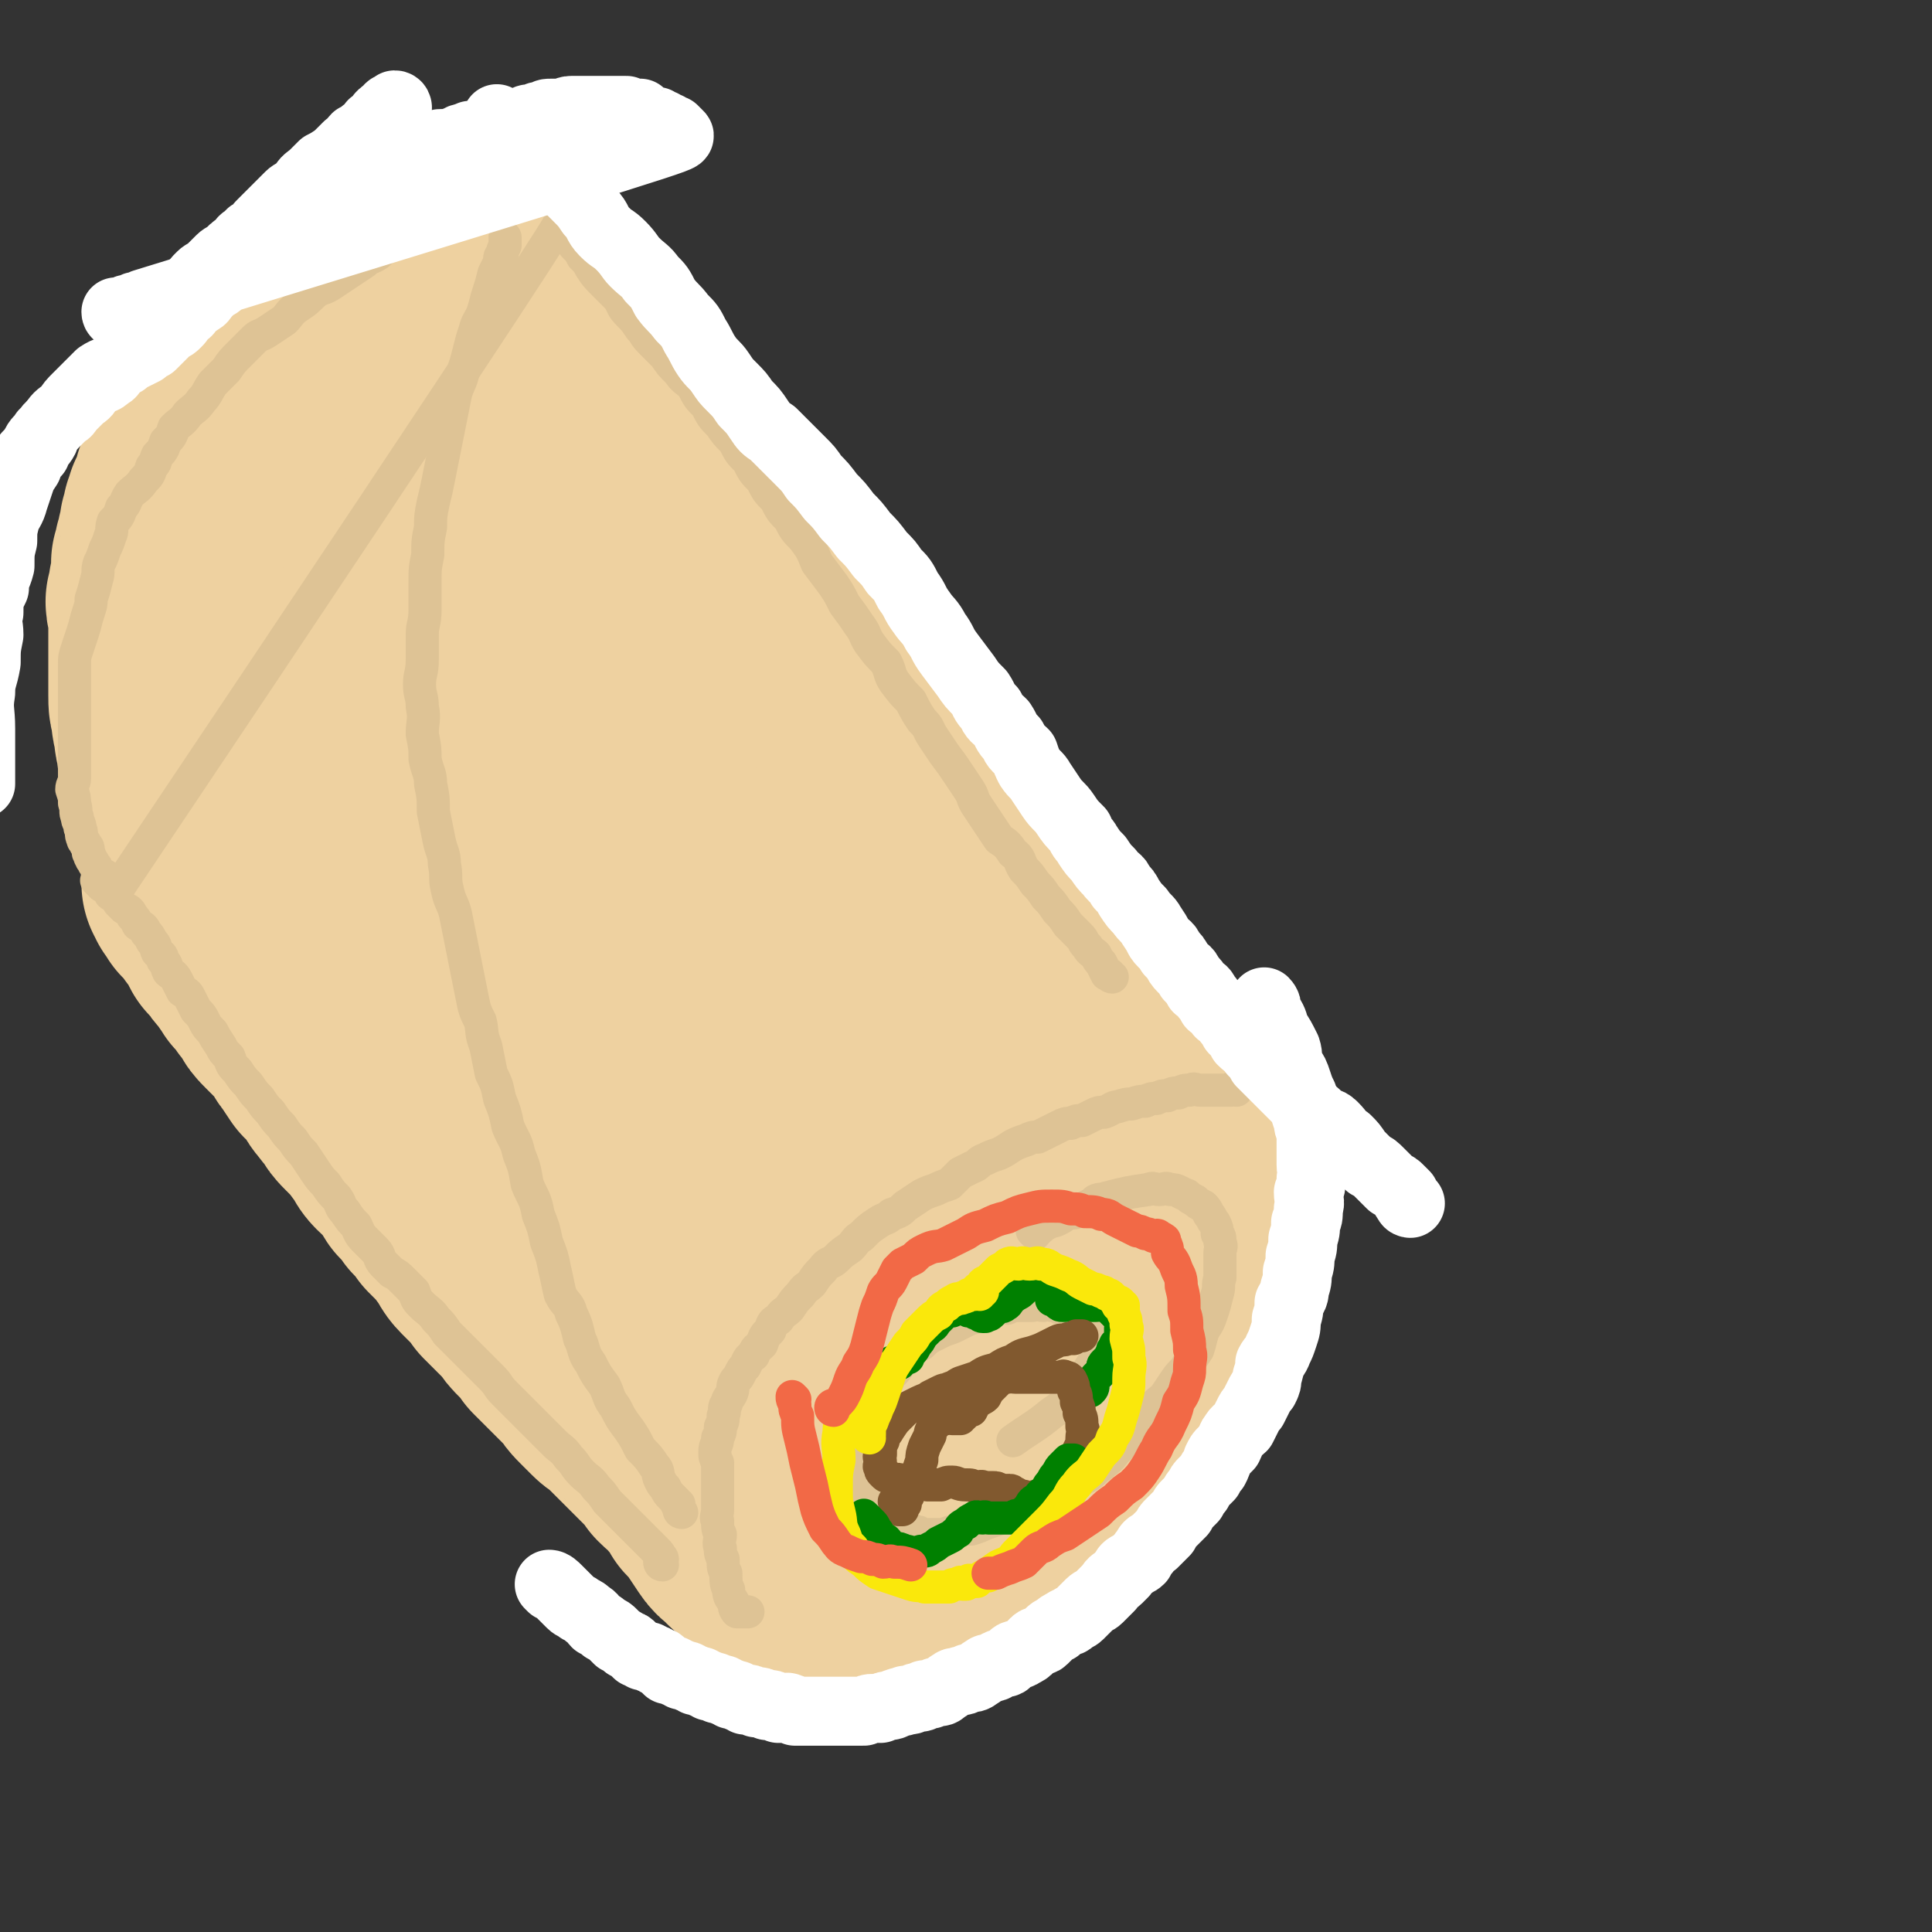 <svg viewBox='0 0 700 700' version='1.1' xmlns='http://www.w3.org/2000/svg' xmlns:xlink='http://www.w3.org/1999/xlink'><rect x="0" y="0" width="700" height="700" fill="#333333" stroke="none"/><g fill='none' stroke='#EED1A0' stroke-width='83' stroke-linecap='round' stroke-linejoin='round'><path d='M325,504c0,0 -1,-1 -1,-1 0,0 1,0 2,1 0,0 0,0 1,0 1,0 1,0 2,0 1,0 1,0 1,0 2,-1 2,-1 3,-1 2,-1 2,0 4,0 2,-1 2,-1 3,-1 2,-1 2,-1 3,-1 2,-1 2,-1 4,-1 2,-1 2,-1 3,-1 2,-1 2,-1 3,-1 1,-1 1,-1 2,-1 2,-1 2,-1 3,-2 2,-1 2,-1 3,-1 2,-1 2,-1 3,-2 1,-1 1,-1 2,-1 1,-1 1,-1 2,-2 1,-1 1,-1 2,-1 1,-1 1,-1 1,-1 1,-1 1,-1 2,-2 1,-1 1,-1 2,-2 1,-1 1,-1 2,-2 1,-1 2,-1 2,-2 1,-1 1,-1 1,-2 1,-1 1,-1 2,-2 1,-1 1,-1 1,-2 1,-1 1,-1 1,-2 1,0 1,0 1,-1 1,-1 1,-1 1,-2 1,0 1,0 1,-1 1,-1 1,-1 1,-2 1,0 0,-1 0,-1 1,-1 1,-1 1,-2 1,0 1,0 1,-1 1,-1 1,-1 1,-2 1,0 1,0 1,-1 1,0 0,0 0,-1 0,-1 0,-1 0,-2 1,-1 1,-1 1,-2 1,-2 1,-2 1,-3 1,-2 0,-2 0,-3 0,-2 0,-2 0,-3 1,-1 1,-1 1,-2 1,-2 0,-2 0,-3 0,-1 0,-1 0,-2 0,-2 0,-2 0,-3 0,-1 0,-1 0,-2 0,0 1,-1 0,-1 0,-1 0,-1 0,-1 -1,-1 0,-1 -1,-1 0,-1 1,-1 0,-1 0,-1 0,-1 0,-1 -1,-1 -1,-1 -1,-1 -1,-1 -1,-1 -1,-1 -1,-1 -1,-1 -1,-2 -1,-1 -1,0 -1,-1 -1,-1 -1,-1 -2,-2 -1,0 -1,0 -2,-1 -1,0 -1,0 -2,-1 -1,0 -1,0 -2,0 -2,-1 -2,-1 -3,-1 -2,0 -2,0 -3,0 -2,-1 -2,-1 -4,0 -3,0 -3,0 -5,1 -3,0 -3,0 -6,1 -3,0 -3,0 -5,1 -4,2 -4,2 -7,4 -3,2 -3,2 -6,4 -3,2 -2,2 -5,5 -3,2 -3,2 -6,5 -2,2 -3,2 -5,5 -3,3 -3,3 -5,6 -2,3 -2,3 -3,7 -2,4 -2,4 -3,8 -1,5 -1,5 -2,9 -1,4 -2,3 -2,7 0,3 0,4 1,7 0,3 0,3 0,6 0,2 -1,2 0,4 0,2 0,2 1,3 0,1 0,1 1,2 0,0 0,0 1,1 1,0 1,-1 2,0 2,0 1,0 3,1 2,0 2,-1 3,-1 4,0 4,0 7,-1 3,0 3,0 6,-1 4,-1 4,-1 7,-2 3,-2 3,-2 6,-4 3,-2 3,-2 6,-5 3,-2 3,-2 6,-5 3,-2 3,-2 5,-5 3,-3 2,-3 4,-6 2,-2 3,-2 5,-5 2,-3 2,-3 3,-6 1,-2 1,-2 2,-4 1,-3 1,-3 1,-5 1,-2 1,-2 1,-4 1,-3 1,-3 1,-5 1,-2 0,-2 0,-4 1,-2 1,-2 1,-4 1,-2 0,-2 0,-4 0,-2 0,-2 -1,-3 0,-2 0,-2 0,-3 0,-1 0,-1 -1,-2 -1,-2 -1,-2 -2,-3 -1,-1 -1,-1 -2,-2 -1,-1 -1,-1 -2,-2 -2,-1 -2,-1 -4,-2 -3,-1 -3,0 -5,-1 -2,0 -2,-1 -5,-1 -2,0 -2,1 -5,1 -3,0 -3,-1 -5,0 -4,0 -4,0 -7,1 -4,1 -4,1 -8,2 -4,2 -4,2 -9,4 -5,2 -5,2 -9,5 -5,3 -4,3 -9,6 -4,3 -4,3 -7,6 -4,3 -4,3 -7,7 -4,4 -4,4 -7,8 -4,4 -4,4 -7,8 -3,5 -2,5 -5,10 -2,4 -3,4 -5,9 -2,4 -2,4 -3,9 -2,4 -1,4 -2,9 -1,4 -1,4 -2,9 0,3 0,4 1,8 0,4 0,4 1,8 0,2 0,2 1,4 1,4 1,4 2,7 2,4 1,4 3,7 1,3 1,3 3,6 2,3 2,3 5,6 2,2 3,2 6,4 3,3 3,3 6,5 3,2 3,2 6,3 3,1 3,1 7,2 4,0 4,0 8,1 3,0 3,0 6,0 4,-1 4,0 8,-1 5,-1 5,-1 9,-2 5,-2 5,-2 9,-3 5,-2 5,-2 9,-4 5,-2 5,-2 9,-5 5,-3 5,-3 9,-6 4,-3 3,-3 7,-6 3,-4 3,-4 6,-7 3,-3 3,-3 5,-6 3,-4 3,-4 5,-8 2,-4 3,-4 4,-7 2,-4 3,-4 4,-8 1,-4 1,-4 1,-8 1,-4 1,-4 1,-8 1,-4 1,-4 1,-8 1,-4 1,-4 1,-8 1,-4 0,-4 0,-8 0,-4 1,-4 0,-7 0,-3 0,-3 0,-6 0,-2 -1,-2 -1,-5 0,-2 0,-2 0,-5 -1,-3 -1,-3 -2,-6 -1,-3 0,-3 -1,-5 -1,-3 -1,-3 -2,-5 -1,-2 -1,-2 -3,-4 -1,-2 -1,-2 -3,-4 -1,-2 -1,-2 -3,-3 -1,-2 -1,-2 -3,-3 -1,-1 -2,-1 -4,-2 -2,-1 -1,-1 -3,-2 -3,-1 -3,-1 -5,-2 -2,-1 -2,0 -5,-1 -3,0 -3,-1 -6,-1 -3,0 -3,1 -6,1 -3,0 -3,0 -6,0 -4,0 -4,-1 -7,0 -4,0 -4,1 -8,2 -5,1 -5,1 -9,2 -5,2 -5,2 -10,5 -5,2 -4,3 -9,6 -4,2 -4,2 -9,5 -4,3 -5,3 -9,7 -4,4 -4,4 -7,9 -4,4 -4,4 -7,8 -4,5 -4,5 -7,11 -3,5 -4,5 -6,11 -2,6 -2,6 -3,12 -2,6 -2,6 -3,12 -1,7 -1,7 -2,13 0,7 -1,7 0,13 0,6 0,5 1,11 '/><path d='M281,569c0,0 0,0 -1,-1 -1,-1 -1,-1 -1,-1 -1,-1 -1,-1 -1,-2 -1,-1 -1,-1 -2,-3 -3,-2 -3,-1 -5,-3 -2,-3 -3,-2 -5,-5 -2,-3 -2,-3 -4,-6 -2,-3 -2,-3 -5,-6 -2,-4 -2,-4 -5,-7 -2,-3 -3,-3 -6,-6 -2,-3 -2,-3 -5,-6 -2,-2 -2,-2 -5,-5 -2,-2 -2,-2 -5,-5 -2,-2 -2,-2 -5,-5 -2,-2 -2,-1 -4,-3 -2,-2 -2,-2 -4,-4 -2,-2 -2,-2 -3,-4 -2,-2 -2,-2 -4,-4 -2,-2 -2,-2 -5,-5 -2,-2 -2,-2 -5,-5 -2,-3 -2,-3 -5,-6 -2,-2 -2,-2 -4,-5 -2,-2 -2,-2 -5,-5 -2,-2 -2,-2 -4,-4 -2,-3 -2,-3 -4,-5 -2,-2 -2,-2 -4,-4 -2,-2 -2,-3 -3,-5 -2,-2 -2,-2 -4,-5 -2,-2 -2,-2 -5,-5 -2,-3 -2,-3 -5,-6 -2,-3 -2,-3 -5,-6 -2,-3 -1,-3 -4,-6 -2,-3 -2,-2 -5,-5 -2,-2 -1,-2 -3,-5 -2,-2 -2,-2 -4,-5 -2,-2 -2,-2 -4,-4 -2,-2 -2,-2 -3,-4 -2,-3 -2,-2 -4,-5 -2,-2 -1,-2 -3,-5 -2,-3 -2,-2 -5,-5 -2,-3 -2,-3 -4,-6 -2,-2 -1,-3 -3,-5 -2,-2 -2,-2 -4,-4 -2,-2 -2,-2 -3,-3 -2,-2 -2,-2 -3,-4 -1,-2 -1,-2 -3,-4 -1,-2 -1,-2 -2,-3 -1,-1 -1,-1 -2,-2 -1,-2 -1,-2 -2,-3 -1,-2 -1,-2 -2,-3 -2,-2 -2,-2 -3,-4 -1,-2 -1,-2 -3,-3 -1,-2 -1,-2 -2,-4 -1,-2 -1,-2 -3,-4 -1,-2 -1,-2 -2,-3 -1,-2 -1,-2 -3,-3 -1,-2 -1,-2 -2,-3 0,-1 0,-1 -1,-2 '/><path d='M406,413c0,0 -1,0 -1,-1 0,0 0,-1 0,-1 -1,-1 -1,-1 -1,-2 -1,-1 0,-1 -1,-2 -1,-2 -1,-2 -3,-3 -1,-2 -1,-3 -3,-5 -1,-3 -2,-2 -3,-5 -3,-4 -2,-4 -4,-7 -3,-4 -3,-4 -5,-7 -2,-4 -1,-4 -4,-7 -2,-4 -2,-4 -4,-7 -2,-4 -2,-4 -5,-7 -2,-2 -2,-2 -4,-5 -2,-2 -3,-2 -5,-5 -2,-2 -2,-3 -4,-5 -2,-2 -3,-2 -5,-4 -3,-2 -2,-2 -5,-5 -2,-2 -2,-2 -4,-4 -3,-2 -3,-2 -5,-5 -2,-2 -2,-2 -4,-4 -2,-1 -2,-1 -3,-2 '/><path d='M197,132c0,0 -1,-1 -1,-1 1,1 2,2 3,3 2,2 2,2 4,4 3,5 3,5 7,10 5,6 5,6 10,12 5,6 5,6 10,12 5,6 5,6 10,11 4,6 4,6 8,11 4,6 4,6 8,11 4,6 4,6 9,13 4,6 4,6 9,12 4,6 4,6 9,12 6,6 7,6 13,13 6,7 5,7 11,14 6,7 5,7 11,14 7,6 7,6 13,13 6,6 6,6 12,13 6,6 5,7 11,14 6,6 6,6 12,13 7,7 8,7 14,14 7,9 7,9 13,18 5,7 5,7 11,15 4,5 5,5 9,10 4,5 4,5 8,10 2,3 2,3 4,6 '/><path d='M173,123c0,0 0,-1 -1,-1 0,0 0,1 -1,1 -1,0 -1,0 -2,0 -3,0 -3,0 -6,1 -3,1 -3,1 -6,2 -3,1 -3,1 -6,2 -3,1 -3,1 -6,2 -3,1 -3,1 -6,2 -2,1 -2,2 -5,3 -3,2 -3,2 -6,3 -2,1 -2,1 -4,2 -2,2 -2,2 -5,3 -3,2 -3,2 -6,5 -2,2 -2,2 -5,4 -2,2 -2,1 -5,4 -2,2 -1,2 -3,5 -2,2 -2,2 -4,4 -2,2 -2,2 -4,5 -2,2 -2,2 -4,4 -2,2 -2,2 -3,5 -1,2 -1,2 -3,4 -1,2 -1,2 -2,4 -1,2 -1,2 -2,5 -1,5 -1,5 -2,9 -1,6 -1,6 -2,11 0,6 0,6 -1,12 0,6 1,6 1,11 0,5 0,5 0,10 0,5 0,5 0,10 0,4 -1,4 0,9 1,6 1,6 2,11 2,5 2,5 4,10 '/><path d='M82,262c0,0 -1,-1 -1,-1 3,3 4,4 7,8 7,8 7,8 14,16 9,10 9,11 18,21 10,13 11,13 22,25 10,13 10,12 20,25 12,13 11,13 23,27 10,13 10,13 20,25 10,12 11,12 21,23 8,10 8,10 17,19 7,8 7,8 14,16 5,5 5,6 11,11 5,5 5,5 11,9 4,3 4,3 9,5 1,1 1,1 3,2 '/><path d='M135,215c0,0 -1,-1 -1,-1 2,3 3,4 5,8 4,5 4,5 8,11 5,9 5,9 11,18 6,10 6,10 13,21 7,11 7,11 14,22 7,10 7,10 14,21 7,10 8,10 15,20 8,11 8,11 16,23 9,12 9,12 18,24 9,10 9,10 17,21 7,9 7,9 14,18 7,8 7,8 13,14 5,4 6,4 11,8 2,2 2,2 5,4 '/><path d='M176,164c0,0 -1,-1 -1,-1 1,1 1,2 2,4 2,3 2,3 4,7 3,4 3,4 6,9 4,5 4,5 9,10 5,6 5,6 11,13 6,7 6,6 13,13 7,8 7,8 14,16 8,9 8,9 16,19 9,11 9,11 18,23 9,12 9,12 18,25 9,13 9,13 18,26 8,11 8,11 16,22 7,11 7,11 13,21 6,8 6,9 12,17 4,5 5,5 9,11 4,4 4,4 7,8 2,1 2,1 3,3 '/><path d='M181,118c0,0 0,0 -1,-1 0,0 0,0 0,0 -1,-1 -1,-1 -3,-2 -1,0 -1,0 -2,-1 -2,0 -2,0 -3,-1 -2,0 -2,0 -4,-1 -2,0 -2,0 -4,0 -2,0 -2,0 -4,0 -2,0 -2,0 -5,0 -2,0 -2,0 -5,0 -2,0 -2,0 -5,1 -2,0 -2,0 -5,1 -2,1 -2,1 -5,2 -4,2 -4,1 -7,2 -3,1 -3,2 -6,3 -3,2 -3,2 -6,3 -2,2 -2,2 -5,3 -2,2 -2,2 -4,3 -2,2 -2,2 -5,3 -2,2 -2,2 -4,4 -2,2 -2,2 -4,3 -2,2 -1,2 -3,4 -2,2 -2,1 -4,3 -2,2 -2,2 -3,3 -1,2 -1,2 -3,4 -1,2 -1,2 -2,4 -1,2 -1,2 -3,4 -1,1 -1,2 -2,3 -1,2 -1,2 -2,4 -1,2 -1,2 -2,4 -1,2 -1,1 -2,3 0,2 0,2 -1,4 0,2 -1,2 -2,4 0,1 0,1 -1,3 0,2 0,2 -1,4 0,2 0,2 -1,5 0,2 0,2 -1,4 0,2 0,2 -1,4 0,2 0,2 0,5 0,2 0,2 -1,4 0,2 0,2 -1,5 0,2 1,2 1,5 0,2 0,2 0,5 0,2 0,2 0,4 0,2 0,2 0,4 0,2 0,2 0,4 0,2 0,2 0,4 0,2 0,2 0,4 0,2 0,2 0,4 0,3 0,3 1,6 0,3 0,3 1,6 0,3 0,3 1,6 0,3 0,3 1,6 0,3 0,3 1,6 1,2 1,2 2,5 1,2 1,2 1,4 1,2 1,2 2,4 0,1 0,1 1,3 1,2 1,2 1,4 1,1 1,1 2,3 0,1 0,1 1,2 0,2 0,2 1,3 0,1 1,1 1,2 0,1 0,1 0,2 0,1 0,0 1,1 '/><path d='M179,101c0,0 -1,-1 -1,-1 0,0 1,1 2,1 1,0 1,0 2,0 2,1 2,1 4,2 2,2 2,2 5,3 2,2 2,3 5,5 3,3 3,2 6,5 3,4 3,4 6,7 3,3 3,3 6,6 3,4 3,4 6,7 3,3 3,3 6,6 2,4 2,4 5,7 2,3 2,3 5,6 3,4 3,3 6,7 3,4 3,4 6,9 2,3 2,4 5,7 2,4 3,4 6,7 2,4 2,4 5,7 2,3 2,3 5,6 2,3 1,4 4,7 2,4 2,4 5,7 2,3 2,3 4,6 2,4 1,4 3,7 3,3 3,3 5,6 2,2 2,2 4,5 2,2 2,2 5,5 2,2 2,2 4,5 1,2 1,2 3,5 2,2 1,2 3,5 2,2 2,2 5,5 2,3 2,3 4,6 3,3 2,3 4,6 3,3 3,3 5,6 3,3 3,3 5,6 3,2 3,2 4,5 3,3 3,3 5,6 3,3 3,3 5,6 3,2 2,2 4,5 3,3 3,3 5,6 2,2 2,2 4,5 2,2 2,2 4,5 2,2 2,2 4,5 2,2 2,2 4,4 2,2 2,2 4,4 2,1 2,1 3,3 2,2 2,2 4,4 2,1 1,1 3,3 1,2 1,2 3,3 1,2 1,2 2,3 1,1 1,1 2,2 1,1 1,1 2,2 1,2 1,2 2,4 1,2 2,2 3,4 1,2 1,2 2,4 1,2 2,2 3,4 1,1 1,2 2,3 1,2 2,2 3,4 1,1 1,2 2,3 1,2 2,2 3,3 1,2 1,2 2,3 1,2 2,2 3,3 1,2 1,2 2,3 1,1 1,1 2,2 1,1 1,2 1,3 1,2 1,2 2,3 1,1 1,1 1,2 1,1 1,1 1,2 1,1 1,1 1,2 1,1 2,1 2,2 0,0 -1,1 -1,1 1,1 1,0 1,1 1,2 1,2 1,4 1,2 1,2 1,4 1,2 1,2 1,4 1,2 1,2 1,4 1,2 0,2 0,4 1,2 1,2 1,4 1,2 1,2 1,4 1,2 0,2 0,4 0,2 0,2 0,4 0,2 -1,2 -1,4 0,2 0,2 0,5 0,2 -1,2 -1,4 -1,2 -1,2 -1,5 -1,2 0,2 -1,5 -1,2 -1,2 -2,5 -1,2 0,2 -1,4 -1,1 -1,1 -2,3 -1,2 -1,2 -3,4 -1,2 -1,2 -3,4 -1,2 -1,2 -3,4 -1,2 -2,2 -3,3 -3,3 -3,3 -5,5 -2,2 -2,1 -4,4 -2,2 -1,2 -4,5 -2,2 -2,2 -4,5 -2,2 -2,2 -5,5 -1,2 -1,2 -4,4 -2,2 -2,2 -4,4 -2,2 -2,2 -4,3 -2,2 -2,2 -4,4 -3,2 -3,2 -5,3 -2,2 -2,2 -4,3 -2,1 -2,1 -3,2 '/></g>
<g fill='none' stroke='#DEC395' stroke-width='12' stroke-linecap='round' stroke-linejoin='round'><path d='M448,395c0,0 -1,-1 -1,-1 -1,0 -1,1 -1,1 -1,0 -1,0 -1,0 -1,0 -1,0 -2,0 -2,0 -2,0 -4,0 -2,0 -2,0 -4,0 -2,0 -2,-1 -4,0 -2,0 -2,0 -4,1 -2,0 -2,0 -4,1 -2,0 -2,0 -4,1 -2,0 -2,0 -4,1 -2,0 -2,0 -5,1 -2,0 -2,0 -5,1 -2,0 -2,1 -5,2 -2,0 -2,0 -4,1 -2,1 -2,1 -4,2 -2,0 -2,0 -4,1 -2,0 -2,0 -4,1 -2,1 -2,1 -4,2 -2,1 -2,1 -4,2 -2,0 -2,0 -4,1 -3,1 -3,1 -5,2 -3,2 -3,2 -5,3 -3,1 -3,1 -5,2 -3,1 -2,2 -5,3 -2,1 -2,1 -4,2 -2,2 -2,2 -4,4 -3,1 -3,1 -5,2 -3,1 -3,1 -5,2 -3,2 -3,2 -6,4 -2,2 -2,2 -5,3 -2,2 -2,1 -5,3 -3,2 -3,2 -6,5 -2,1 -2,2 -4,4 -3,2 -3,2 -5,4 -2,2 -3,1 -5,4 -2,2 -2,2 -4,5 -2,2 -2,1 -4,4 -2,2 -2,2 -4,5 -2,2 -2,1 -4,4 -2,1 -2,1 -3,4 -2,2 -2,2 -3,5 -2,2 -2,1 -3,4 -2,1 -2,2 -3,4 -1,1 -1,1 -2,3 -1,2 -1,1 -2,3 -1,2 0,2 -1,4 -1,2 -1,1 -2,4 -1,1 0,2 -1,4 0,2 0,2 -1,4 0,2 0,2 -1,4 0,3 -1,2 -1,5 0,2 0,2 1,4 0,2 0,2 0,4 0,3 0,3 0,6 0,2 0,2 0,3 0,2 0,2 0,4 0,2 -1,3 0,4 0,3 0,3 1,5 0,2 -1,3 0,5 0,2 0,2 1,4 0,3 0,3 1,5 0,3 0,4 1,6 0,3 1,3 2,5 0,1 0,2 1,3 1,0 2,0 4,0 0,0 0,0 0,0 '/><path d='M375,447c0,0 -1,-1 -1,-1 0,0 1,0 1,0 1,-1 1,0 2,-1 1,-1 1,-1 3,-2 1,-1 1,0 3,-1 2,-1 2,-1 3,-2 2,-1 3,0 4,-1 2,-1 2,-1 4,-2 2,-1 2,-1 3,-2 2,-1 2,0 4,-1 8,-2 8,-2 15,-3 2,-1 2,0 4,0 2,0 2,-1 4,0 3,0 3,1 6,2 1,1 1,1 3,2 1,1 1,1 3,2 1,1 1,1 2,3 1,1 1,2 2,3 1,2 1,2 1,4 1,1 1,1 1,3 1,2 0,2 0,4 0,2 0,2 0,4 0,2 0,2 0,5 -1,3 0,3 -1,6 -1,4 -1,4 -2,7 -1,3 -1,3 -3,6 -1,3 -1,4 -2,7 -2,3 -2,3 -4,6 -1,2 -2,2 -4,5 -2,3 -2,3 -4,6 -2,2 -3,2 -5,5 -2,2 -2,3 -4,6 -2,2 -3,2 -5,5 -2,2 -2,2 -4,4 -2,3 -3,3 -5,5 -3,2 -2,2 -5,4 -2,1 -2,1 -5,3 -2,2 -2,2 -5,3 -2,1 -3,1 -5,2 -3,1 -2,2 -5,3 -3,1 -3,1 -6,2 -2,1 -2,1 -5,2 -3,1 -3,1 -6,2 -2,1 -2,1 -5,2 -3,0 -3,0 -6,1 -2,0 -2,0 -4,1 -2,0 -2,0 -4,0 -2,0 -2,0 -4,0 -1,-1 -1,-1 -2,-1 -1,0 -1,0 -2,-1 -2,0 -2,0 -3,-1 -1,0 -1,0 -2,-1 -1,0 -1,0 -2,-1 -1,-1 -1,-1 -2,-2 -1,-1 -1,-1 -2,-2 -1,-1 -1,-1 -2,-2 -1,-1 -1,-1 -2,-2 -1,-2 -1,-2 -2,-3 -1,-2 0,-2 0,-4 -1,-2 0,-2 0,-3 0,-2 0,-2 0,-3 0,-3 -1,-3 0,-5 0,-3 0,-3 1,-6 0,-2 0,-2 1,-5 1,-3 1,-3 2,-6 1,-2 2,-2 3,-5 2,-2 1,-2 3,-5 2,-2 2,-2 3,-4 2,-2 2,-3 4,-4 2,-2 2,-2 4,-3 2,-2 2,-2 4,-3 2,-1 2,-1 4,-2 3,-1 3,-1 5,-2 2,-1 2,-1 4,-2 3,-1 3,-1 5,-2 2,-1 2,-1 4,-2 3,-1 3,0 5,0 2,-1 2,-1 4,-1 3,0 3,0 5,0 2,-1 2,0 4,0 1,0 1,-1 3,0 2,0 2,0 3,1 2,0 2,0 4,1 1,0 1,-1 3,0 1,0 1,0 2,1 1,0 1,0 2,1 1,1 1,1 2,2 1,0 1,0 1,1 1,1 1,1 1,2 1,1 1,1 0,2 0,2 0,2 0,4 -1,2 -1,2 -2,4 -1,2 -1,2 -3,5 -1,2 -2,2 -4,5 -2,3 -2,3 -4,6 -2,2 -2,2 -5,4 -6,5 -7,5 -14,10 '/><path d='M36,320c0,0 -1,-1 -1,-1 1,0 2,1 4,2 1,0 1,0 1,1 1,1 1,1 2,1 161,-240 160,-241 160,-241 1,1 2,1 3,2 1,1 1,1 1,1 1,2 1,2 2,4 2,2 2,2 3,4 2,2 2,2 3,4 2,3 2,3 5,6 2,2 2,2 5,5 2,3 1,3 4,6 2,2 2,2 4,5 2,2 1,2 4,5 2,2 2,2 5,5 2,3 2,3 5,6 2,3 2,2 5,5 2,4 2,4 5,7 2,4 2,4 5,7 2,3 2,3 5,6 2,4 2,4 5,7 2,4 2,4 5,7 2,4 2,4 5,7 2,4 2,4 5,7 2,4 2,4 5,7 3,4 3,4 5,9 3,4 3,4 6,8 2,3 2,3 4,7 3,4 3,4 5,7 3,4 2,4 4,7 3,4 3,4 6,7 2,4 1,4 3,7 3,4 3,4 6,7 2,4 2,4 4,7 3,3 2,3 4,6 2,3 2,3 4,6 3,4 3,4 5,7 2,3 2,3 4,6 2,3 1,3 3,6 2,3 2,3 4,6 2,3 2,3 4,6 3,2 3,2 5,5 3,2 2,3 4,6 2,2 2,2 4,5 2,2 2,2 4,5 2,2 2,2 4,5 2,2 2,2 4,5 2,2 2,2 4,4 2,2 1,2 3,4 1,2 2,2 3,3 1,2 1,2 2,3 1,2 1,2 2,4 0,0 0,0 1,0 0,0 0,1 1,1 '/><path d='M247,548c0,0 -1,0 -1,-1 0,-1 0,-1 0,-2 -1,0 -1,0 -1,-1 -1,-1 -1,-1 -2,-2 -1,-1 -1,-1 -2,-3 -1,-1 -1,-1 -2,-3 -1,-2 0,-3 -2,-5 -2,-3 -2,-3 -5,-6 -2,-4 -2,-4 -4,-7 -3,-4 -3,-4 -5,-8 -3,-4 -2,-4 -4,-8 -3,-4 -3,-4 -5,-8 -3,-4 -2,-5 -4,-9 -1,-4 -1,-5 -3,-9 -1,-4 -2,-3 -4,-7 -1,-4 -1,-5 -2,-9 -1,-5 -1,-5 -3,-10 -1,-5 -1,-5 -3,-10 -1,-6 -2,-6 -4,-11 -1,-6 -1,-6 -3,-11 -1,-5 -2,-5 -4,-10 -1,-5 -1,-5 -3,-10 -1,-5 -1,-5 -3,-9 -1,-5 -1,-5 -2,-10 -2,-5 -1,-5 -2,-9 -2,-4 -2,-4 -3,-9 -1,-5 -1,-5 -2,-10 -1,-5 -1,-5 -2,-10 -1,-5 -1,-5 -2,-10 -1,-4 -2,-4 -3,-9 -1,-4 0,-4 -1,-9 0,-4 -1,-4 -2,-9 -1,-5 -1,-5 -2,-10 0,-5 0,-5 -1,-10 0,-4 -1,-4 -2,-9 0,-4 0,-4 -1,-9 0,-5 1,-5 0,-10 0,-4 -1,-4 -1,-8 0,-4 1,-4 1,-9 0,-4 0,-4 0,-9 0,-4 1,-4 1,-9 0,-5 0,-5 0,-10 0,-5 0,-5 1,-10 0,-5 0,-5 1,-10 0,-4 0,-4 1,-9 1,-4 1,-4 2,-9 1,-5 1,-5 2,-10 1,-5 1,-5 2,-10 1,-5 1,-5 2,-10 1,-4 2,-4 3,-9 1,-3 1,-3 2,-7 1,-4 1,-4 2,-7 1,-4 2,-4 3,-7 1,-3 1,-4 2,-7 1,-3 1,-3 2,-7 1,-2 1,-2 2,-4 0,-2 0,-2 1,-3 0,-1 0,-1 1,-3 0,0 0,0 0,-1 0,0 0,0 0,-1 0,0 0,0 0,-1 0,0 0,0 0,0 '/><path d='M240,567c0,0 -1,0 -1,-1 0,0 1,-1 1,-1 0,-1 -1,-1 -1,-1 0,-1 0,-1 -1,-2 -1,-1 -1,-1 -3,-3 -1,-1 -1,-1 -3,-3 -1,-1 -1,-1 -3,-3 -2,-2 -2,-2 -4,-4 -3,-3 -3,-3 -5,-5 -2,-3 -2,-3 -4,-5 -2,-3 -3,-3 -5,-5 -3,-3 -2,-3 -5,-6 -2,-3 -3,-3 -5,-5 -3,-3 -3,-3 -6,-6 -3,-3 -3,-3 -6,-6 -3,-3 -3,-3 -6,-6 -3,-3 -2,-3 -5,-6 -3,-3 -3,-3 -6,-6 -3,-3 -3,-3 -5,-5 -3,-3 -3,-3 -5,-5 -2,-3 -2,-3 -4,-5 -2,-3 -3,-3 -5,-5 -2,-2 -2,-2 -3,-5 -2,-2 -2,-2 -4,-4 -2,-2 -2,-2 -4,-3 -2,-2 -2,-2 -3,-3 -2,-2 -1,-3 -3,-5 -2,-2 -2,-2 -4,-4 -2,-2 -2,-3 -3,-5 -2,-2 -2,-2 -4,-5 -2,-2 -1,-2 -3,-5 -2,-2 -2,-2 -4,-5 -2,-2 -2,-2 -4,-5 -2,-3 -2,-3 -4,-6 -2,-2 -2,-2 -4,-5 -2,-2 -2,-2 -4,-5 -2,-2 -2,-2 -4,-5 -2,-2 -2,-2 -4,-5 -2,-2 -2,-2 -4,-5 -2,-2 -2,-2 -4,-5 -2,-2 -2,-2 -3,-5 -2,-2 -2,-2 -3,-4 -2,-3 -2,-3 -3,-5 -2,-2 -2,-2 -3,-4 -1,-2 -1,-2 -3,-4 -1,-2 -1,-2 -2,-4 -1,-2 -1,-2 -3,-3 -1,-2 -1,-2 -2,-4 -1,-2 -2,-2 -3,-3 -1,-2 0,-2 -2,-4 0,-2 -1,-2 -2,-3 -1,-2 0,-2 -2,-4 -1,-2 -1,-2 -2,-3 -1,-2 -1,-2 -3,-3 -1,-2 -1,-2 -2,-3 -1,-2 -1,-2 -3,-3 -1,-1 -1,-1 -2,-2 0,-1 0,-1 -1,-2 0,-1 -1,0 -2,-1 0,-1 0,-1 0,-2 0,0 0,-1 -1,-1 0,0 -1,0 -2,0 0,-1 1,-1 1,-1 0,-1 0,-1 0,-2 0,-1 0,-1 -1,-1 0,-1 -1,0 -1,-1 -1,0 0,0 -1,-1 0,-1 0,-1 -1,-2 0,-1 -1,-1 -1,-2 -1,-1 0,-1 -1,-2 0,-2 0,-2 -1,-3 0,-1 -1,-1 -1,-2 -1,-2 0,-2 -1,-4 0,-2 -1,-2 -1,-4 -1,-2 0,-2 -1,-5 0,-2 0,-2 -1,-5 0,-2 1,-2 1,-4 0,-2 0,-2 0,-5 0,-2 0,-2 0,-4 0,-2 0,-2 0,-5 0,-2 0,-2 0,-5 0,-2 0,-2 0,-5 0,-2 0,-2 0,-5 0,-3 0,-3 0,-6 0,-3 0,-3 0,-6 0,-3 0,-3 1,-6 1,-3 1,-3 2,-6 1,-3 1,-4 2,-7 1,-3 1,-3 1,-5 1,-3 1,-3 2,-7 1,-3 0,-3 1,-6 1,-2 1,-2 2,-5 1,-2 1,-2 2,-5 1,-2 0,-2 1,-5 2,-2 2,-2 3,-5 2,-2 1,-2 3,-5 2,-2 3,-2 5,-5 2,-2 2,-2 3,-5 2,-2 1,-2 2,-4 2,-2 2,-2 3,-5 2,-2 2,-2 3,-5 2,-2 3,-2 5,-5 2,-2 3,-2 5,-5 2,-2 2,-3 4,-6 2,-2 2,-2 5,-5 2,-3 2,-3 5,-6 2,-2 2,-2 5,-5 2,-2 2,-1 5,-3 3,-2 3,-2 6,-4 2,-2 2,-3 5,-5 3,-2 3,-2 6,-5 3,-2 3,-1 6,-3 3,-2 3,-2 6,-4 3,-2 3,-2 6,-4 2,-2 2,-1 5,-3 2,-2 2,-2 5,-4 2,-2 2,-2 5,-3 2,-1 2,-1 5,-2 2,0 1,-1 3,-2 2,-1 2,-1 4,-2 1,0 1,0 3,-1 2,0 2,0 3,0 1,0 1,0 2,0 1,0 1,0 1,-1 1,0 1,0 2,0 1,0 1,0 2,0 1,0 1,0 2,-1 0,0 0,0 1,0 1,0 1,0 1,0 '/></g>
<g fill='none' stroke='#FFFFFF' stroke-width='25' stroke-linecap='round' stroke-linejoin='round'><path d='M43,114c0,0 -1,0 -1,-1 1,0 1,0 2,0 1,0 1,0 2,-1 2,0 2,0 3,-1 2,0 1,0 3,-1 195,-60 195,-60 194,-61 0,0 0,0 0,0 -1,-1 -1,-1 -2,-2 -1,0 -1,0 -2,-1 -1,0 -1,0 -2,-1 -1,0 -1,0 -2,-1 -2,0 -2,0 -3,-1 -2,0 -2,-1 -3,-2 -1,0 -2,0 -3,0 -1,0 -1,0 -2,-1 -2,0 -2,0 -3,0 -2,0 -2,0 -3,0 -2,0 -2,0 -3,0 -1,0 -1,0 -2,0 -2,0 -2,0 -3,0 -2,0 -2,0 -3,0 -2,0 -2,0 -3,0 -2,0 -2,1 -3,1 -2,0 -2,0 -4,0 -2,0 -2,0 -3,1 -2,0 -2,0 -4,1 -2,0 -2,0 -3,1 -2,0 -2,0 -3,1 -2,0 -1,1 -3,1 -1,0 -1,0 -2,0 -1,0 -1,0 -2,1 -1,0 -1,1 -2,1 -1,0 -2,0 -3,0 -1,0 -1,1 -2,1 -1,0 -1,0 -2,0 -1,0 -1,0 -2,1 -2,0 -2,0 -3,1 -2,0 -2,1 -3,1 -1,0 -2,0 -3,0 -1,0 -1,0 -2,1 -1,0 -1,0 -2,1 -1,0 -1,0 -2,1 -2,0 -2,0 -3,1 -2,0 -2,0 -3,1 -1,0 -1,0 -3,1 -1,0 -1,1 -2,1 -2,1 -2,1 -3,2 -2,1 -2,0 -3,1 -2,1 -2,1 -3,2 -2,1 -2,1 -3,2 -2,1 -2,1 -3,2 -2,1 -2,1 -3,2 -2,1 -2,0 -4,1 -2,1 -2,1 -3,2 -2,1 -2,1 -3,2 -2,1 -2,1 -3,2 -2,1 -2,1 -3,2 -2,1 -2,1 -4,2 -1,1 -1,1 -3,2 -1,1 -1,1 -2,2 -2,1 -2,1 -3,2 -2,1 -2,1 -3,2 -1,1 -1,1 -3,2 -1,1 -1,1 -2,2 -1,1 -1,1 -2,2 -1,1 -1,1 -3,2 -1,1 -1,1 -2,2 -1,2 -1,2 -2,3 -1,1 -1,1 -3,2 -1,1 -1,1 -2,2 -2,2 -1,2 -3,3 -1,1 -2,1 -3,2 -1,2 -1,2 -3,3 -1,2 -1,2 -2,3 -1,1 -1,1 -3,2 -1,1 -1,1 -2,2 -1,1 -1,1 -2,2 -1,1 -1,1 -2,2 -2,1 -2,1 -3,2 -2,1 -2,1 -4,2 -2,1 -2,1 -3,2 -2,1 -2,1 -3,2 -2,2 -1,2 -3,3 -2,2 -2,1 -4,2 -2,1 -2,2 -3,3 -1,2 -2,2 -3,3 -2,2 -2,2 -3,3 -2,2 -1,2 -3,3 -2,2 -2,2 -4,4 -2,1 -1,2 -3,3 -1,2 -2,2 -3,4 -1,2 -1,2 -3,4 -1,2 -1,2 -2,4 -1,2 -1,2 -2,4 -2,2 -2,2 -2,4 -1,2 -1,2 -1,4 -1,2 -2,2 -2,4 -1,1 -1,2 -1,3 -1,2 -2,2 -2,4 -1,2 -1,2 -2,4 0,2 0,2 0,4 -1,2 -1,2 -1,5 -1,3 0,3 0,6 -1,3 -2,3 -2,6 -1,4 0,4 0,7 -1,4 -1,4 -1,7 -1,4 0,4 0,9 0,3 0,3 0,7 '/><path d='M144,39c0,0 0,-1 -1,-1 0,0 0,1 -1,1 -1,0 -1,0 -1,1 -2,1 -2,1 -3,2 -1,2 -1,2 -3,3 -1,2 -1,2 -3,3 -1,1 -1,1 -3,2 -1,1 -1,2 -3,3 -2,2 -2,2 -4,4 -3,2 -3,2 -5,3 -2,2 -2,2 -4,4 -3,2 -2,2 -4,4 -2,2 -3,2 -4,3 -2,2 -2,2 -4,4 -1,1 -1,1 -3,3 -1,1 -1,1 -3,3 -1,1 -1,1 -2,3 -2,1 -2,0 -3,2 -2,1 -2,1 -3,3 -2,1 -2,1 -3,2 -2,2 -3,2 -4,3 -2,2 -2,2 -3,3 -2,2 -3,2 -4,3 -2,2 -2,2 -3,4 -2,2 -2,2 -3,3 -2,2 -2,2 -3,3 -2,2 -2,2 -3,4 -2,2 -2,2 -3,4 -2,2 -1,2 -3,4 -2,2 -2,2 -3,3 -3,2 -3,2 -6,3 -2,2 -2,3 -4,5 -3,2 -3,1 -6,3 -2,2 -2,2 -4,4 -2,2 -2,2 -4,4 -2,2 -2,2 -4,5 -3,2 -3,2 -5,5 -2,2 -2,2 -3,5 -1,2 -2,2 -3,5 -2,2 -2,2 -3,5 -2,3 -2,3 -3,6 -1,3 -1,3 -2,6 -1,4 -2,4 -3,7 -1,4 -1,4 -1,8 -1,4 -1,4 -1,9 -1,4 -2,4 -2,8 -2,4 -2,4 -2,9 -1,4 0,4 0,8 -1,5 -1,5 -1,10 -1,6 -2,6 -2,11 -1,6 0,6 0,13 0,5 0,5 0,11 0,4 0,4 0,9 '/><path d='M511,436c0,0 -1,0 -1,-1 -1,-1 -1,-1 -1,-2 -1,-1 -1,-1 -2,-2 -1,-1 -1,-1 -3,-2 -2,-2 -2,-2 -4,-4 -2,-2 -2,-2 -4,-3 -2,-2 -2,-2 -4,-4 -2,-3 -2,-3 -4,-5 -3,-2 -2,-2 -5,-5 -2,-2 -3,-1 -5,-3 -2,-2 -2,-2 -5,-4 -2,-2 -2,-2 -4,-4 -2,-2 -2,-2 -4,-4 -2,-2 -2,-2 -4,-4 -2,-2 -2,-2 -4,-4 -1,-2 -1,-2 -3,-4 -1,-2 -2,-2 -4,-4 -1,-2 -1,-2 -3,-4 -1,-2 -1,-2 -2,-3 -1,-2 -1,-2 -3,-3 -1,-2 -1,-2 -3,-3 -1,-2 -1,-2 -2,-3 -1,-2 -1,-2 -3,-3 -1,-2 -1,-2 -3,-4 -1,-3 -2,-2 -4,-5 -1,-2 -1,-2 -3,-4 -1,-3 -2,-2 -4,-5 -1,-2 -1,-2 -3,-5 -1,-2 -2,-2 -4,-5 -2,-2 -2,-2 -4,-5 -1,-2 -1,-2 -3,-4 -1,-3 -2,-2 -4,-5 -2,-2 -2,-2 -4,-5 -2,-2 -2,-2 -4,-5 -1,-2 -2,-2 -3,-5 -3,-3 -3,-3 -5,-6 -2,-3 -3,-3 -5,-6 -2,-3 -2,-3 -4,-6 -1,-2 -2,-2 -4,-5 -1,-2 -1,-2 -2,-5 -2,-2 -3,-2 -4,-5 -3,-3 -2,-3 -4,-6 -2,-2 -3,-2 -4,-5 -3,-3 -2,-3 -4,-6 -3,-3 -3,-3 -5,-6 -3,-4 -3,-4 -6,-8 -3,-4 -2,-4 -5,-8 -2,-4 -3,-4 -5,-7 -3,-4 -2,-4 -5,-8 -2,-4 -2,-4 -5,-7 -2,-3 -2,-3 -5,-6 -3,-4 -3,-4 -6,-7 -3,-4 -3,-4 -6,-7 -3,-4 -3,-4 -6,-7 -3,-4 -3,-4 -6,-7 -2,-3 -2,-3 -5,-6 -3,-3 -3,-3 -6,-6 -2,-2 -2,-2 -4,-4 -3,-2 -3,-2 -5,-5 -2,-3 -2,-3 -5,-6 -2,-3 -2,-3 -5,-6 -2,-2 -2,-2 -4,-5 -2,-3 -3,-3 -5,-6 -2,-3 -2,-4 -4,-7 -2,-4 -2,-4 -5,-7 -3,-4 -3,-3 -6,-7 -2,-4 -2,-4 -5,-7 -2,-3 -3,-3 -6,-6 -2,-2 -2,-3 -5,-6 -3,-3 -3,-2 -6,-5 -3,-3 -2,-4 -5,-7 -2,-3 -2,-3 -5,-6 -3,-3 -3,-3 -6,-6 -3,-3 -3,-3 -6,-6 -3,-3 -3,-3 -6,-6 -4,-3 -4,-2 -7,-6 -2,-2 -2,-2 -4,-4 '/><path d='M200,575c0,0 -1,-1 -1,-1 1,0 2,1 3,2 0,0 0,0 1,1 1,1 1,1 2,2 1,1 1,1 2,2 1,1 2,1 3,2 2,1 2,1 3,2 2,1 2,2 3,3 2,1 2,1 3,2 2,1 2,1 3,2 1,1 1,1 2,2 2,1 2,1 3,2 1,0 1,0 2,1 1,1 1,1 2,2 1,0 1,0 2,1 2,0 2,0 3,1 1,0 1,0 2,1 1,0 1,0 2,1 1,1 1,1 2,2 2,0 2,0 3,1 1,0 1,0 2,1 2,0 2,0 3,1 1,0 1,0 2,1 2,0 2,0 3,1 1,0 1,0 2,1 2,0 2,0 3,1 2,0 2,0 3,1 1,0 1,0 2,1 2,0 2,0 3,1 1,0 1,0 2,1 1,0 1,-1 2,0 1,0 1,0 2,1 1,0 1,-1 2,0 1,0 1,0 2,1 1,0 1,-1 2,0 1,0 1,0 2,1 1,0 1,0 2,0 0,0 0,0 1,0 0,0 0,-1 1,0 1,0 1,0 2,1 1,0 1,0 2,0 1,0 1,0 1,0 1,0 1,0 2,0 1,0 1,0 2,0 2,0 2,0 3,0 1,0 1,0 2,0 1,0 1,0 2,0 1,0 1,0 2,0 1,0 1,0 2,0 1,0 1,0 2,0 1,0 1,0 2,0 2,0 2,0 3,0 2,-1 2,-1 3,-1 2,0 2,0 3,0 2,-1 2,-1 3,-1 2,0 2,-1 3,-1 2,-1 2,0 3,-1 2,0 2,0 4,-1 2,0 2,0 3,-1 2,0 2,0 4,-1 2,0 2,0 3,-1 2,-1 1,-1 3,-2 1,-1 1,0 3,-1 1,0 1,0 3,-1 1,0 2,0 3,-1 2,-1 1,-1 3,-2 1,-1 1,0 3,-1 1,0 1,-1 2,-1 1,-1 2,0 3,-1 1,-1 1,-1 2,-2 1,-1 2,0 3,-1 2,-1 2,-1 3,-2 1,-1 1,-1 2,-2 1,-1 2,0 3,-1 1,-1 1,-1 2,-2 1,-1 1,-1 3,-2 1,-1 1,-1 3,-2 1,-1 1,0 2,-1 1,-1 2,-1 3,-2 1,-1 1,-1 2,-2 1,-1 1,-1 2,-2 1,-1 2,-1 3,-2 1,-1 1,-1 2,-2 1,-1 1,-1 2,-2 1,-2 2,-2 3,-3 1,-1 1,-1 2,-2 1,-2 1,-2 3,-3 1,-1 2,-1 3,-2 1,-2 1,-2 2,-3 1,-2 1,-2 3,-3 1,-1 1,-1 2,-2 1,-1 1,-1 2,-2 1,-2 1,-2 2,-3 1,-1 1,-1 2,-2 1,-1 1,-1 2,-2 1,-2 1,-2 2,-3 1,-1 1,-1 2,-2 1,-2 1,-2 2,-3 1,-2 1,-2 2,-3 1,-1 1,-1 2,-2 1,-2 1,-2 2,-3 1,-2 1,-2 1,-3 1,-2 1,-2 2,-3 1,-1 1,-1 2,-2 1,-2 1,-3 2,-4 1,-2 2,-2 3,-3 1,-2 1,-2 2,-4 1,-2 1,-2 2,-3 1,-2 1,-2 2,-4 1,-2 1,-2 2,-3 1,-2 1,-2 1,-4 1,-3 1,-3 1,-5 1,-2 2,-2 3,-5 1,-2 1,-2 2,-5 1,-3 1,-3 1,-6 1,-3 1,-3 1,-6 1,-2 2,-2 2,-5 1,-3 1,-3 1,-6 1,-3 1,-3 1,-6 1,-3 1,-3 1,-6 1,-3 1,-3 1,-6 1,-2 1,-2 1,-5 1,-3 0,-3 0,-6 1,-2 1,-2 1,-5 1,-2 0,-2 0,-5 0,-2 0,-2 0,-4 0,-2 0,-2 0,-3 0,-3 0,-3 0,-5 -1,-2 -1,-2 -1,-4 -1,-2 -1,-2 -1,-4 -1,-3 -1,-3 -1,-5 -1,-2 -1,-2 -2,-5 -1,-3 -1,-3 -3,-6 -1,-3 0,-3 -1,-6 -2,-4 -2,-4 -4,-7 -1,-4 -1,-3 -3,-7 0,-1 0,-2 -1,-3 '/></g>
<g fill='none' stroke='#008000' stroke-width='12' stroke-linecap='round' stroke-linejoin='round'><path d='M317,515c0,0 -1,0 -1,-1 0,-1 1,-1 2,-2 0,-1 -1,-1 0,-2 0,-1 0,-1 1,-2 0,-1 -1,-1 0,-3 0,-1 0,-1 1,-3 0,-1 0,-1 1,-2 0,-1 -1,-1 0,-2 0,-1 0,-1 1,-2 0,0 0,0 1,-1 0,-1 -1,-1 0,-1 0,-1 0,0 1,0 0,0 0,0 1,0 0,0 0,0 1,0 0,-1 0,-1 1,-1 0,0 0,0 0,0 1,-1 1,-1 2,-1 0,-1 0,-1 1,-2 1,-1 1,-1 2,-3 1,-1 1,-1 2,-3 1,-1 1,-1 2,-2 2,-2 2,-1 3,-3 1,-1 1,-1 2,-2 1,-1 1,-1 2,-2 1,-1 1,0 2,0 2,-1 2,-1 3,-1 1,0 1,-1 2,0 1,0 0,1 1,1 0,0 0,0 1,0 0,0 0,-1 1,0 0,0 0,1 1,1 0,0 0,-1 1,0 0,0 0,1 1,1 0,0 0,0 1,0 0,0 0,0 0,0 1,-1 1,0 2,-1 1,-1 1,-1 2,-2 1,-1 2,0 3,-1 2,-1 1,-2 3,-3 1,-1 2,-1 3,-2 1,-1 1,-1 2,-2 1,-1 1,0 3,-1 1,0 1,0 2,0 1,-1 1,-1 2,0 1,0 1,0 2,1 0,0 0,0 -1,1 0,0 0,0 0,1 1,0 1,0 2,1 0,0 0,0 -1,1 0,0 0,0 0,1 1,0 1,0 2,1 1,1 1,1 2,1 0,0 0,0 1,0 1,-1 1,0 3,0 1,0 1,0 2,0 1,0 1,0 3,0 1,0 1,0 3,0 2,0 2,-1 3,0 1,0 1,0 2,1 1,1 1,1 2,2 1,0 1,0 1,1 1,1 1,1 1,2 1,1 0,1 0,2 0,1 0,1 0,2 0,0 0,0 0,1 0,0 1,0 0,1 0,0 0,0 0,1 -1,0 -1,0 -1,1 -1,0 -1,0 -1,1 -1,1 -1,1 -1,2 -1,1 0,1 -1,2 -1,1 -1,1 -2,2 -1,1 0,2 -1,3 -1,1 -1,1 -2,2 -1,1 -1,2 -1,3 0,1 0,1 -1,2 '/></g>
<g fill='none' stroke='#81592F' stroke-width='12' stroke-linecap='round' stroke-linejoin='round'><path d='M325,545c0,0 -1,-1 -1,-1 0,0 1,0 2,1 0,0 0,0 0,1 0,1 -1,1 0,1 0,0 0,0 1,0 0,-1 0,-1 1,-2 0,-1 0,-2 1,-3 0,-1 0,-1 1,-3 1,-2 1,-2 2,-4 1,-3 1,-3 2,-6 0,-2 0,-2 1,-5 1,-2 1,-2 2,-4 0,-1 0,-1 1,-3 1,-1 1,-1 2,-2 0,-1 0,-1 1,-1 1,0 1,0 2,0 1,-1 1,0 2,0 0,0 0,0 1,0 0,0 0,0 1,0 0,0 0,0 1,0 0,-1 0,-1 1,-1 0,0 0,0 1,-1 1,-1 1,-1 2,-1 1,-2 1,-2 2,-3 1,-1 2,-1 3,-2 1,-2 1,-2 2,-3 1,-1 1,-1 2,-2 1,-1 1,-1 2,-2 1,0 1,0 2,0 1,-1 1,0 3,0 1,0 1,0 2,0 1,0 1,0 2,0 1,0 1,0 2,0 1,0 1,0 2,0 1,0 1,0 2,0 1,0 1,0 2,0 0,0 0,0 1,0 1,0 1,0 2,0 1,0 1,0 2,0 0,0 0,-1 1,0 1,0 1,0 2,1 1,2 1,2 1,4 1,1 1,2 1,4 1,2 1,2 1,4 1,2 1,2 1,5 1,1 0,2 0,4 0,2 0,2 -1,4 -1,2 -1,2 -2,4 -1,1 -1,1 -2,3 -1,2 -1,2 -3,3 -1,2 -1,2 -2,3 -2,1 -2,1 -3,2 -1,1 -1,1 -2,2 -2,0 -2,0 -3,1 -1,0 -1,0 -2,0 -1,-1 -1,-1 -2,-1 -1,0 -1,0 -2,-1 -1,0 -1,-1 -2,-1 -2,0 -2,0 -3,0 -2,-1 -2,-1 -3,-1 -2,0 -2,0 -3,0 -2,-1 -2,0 -3,0 -2,-1 -2,-1 -4,-1 -3,0 -3,-1 -5,-1 -2,0 -2,0 -4,1 -3,0 -3,0 -5,0 -2,-1 -2,-1 -4,-1 -2,0 -2,0 -4,0 -2,-1 -2,-1 -3,-1 -2,0 -2,0 -3,-1 -1,0 -1,0 -2,-1 -1,-1 -1,-1 -1,-2 -1,-1 0,-1 0,-2 0,-2 -1,-2 0,-3 0,-3 0,-3 1,-5 0,-2 1,-2 2,-4 2,-3 2,-3 3,-4 2,-2 2,-2 4,-4 2,-1 2,-1 4,-2 2,-1 3,-1 4,-2 2,-1 2,-1 4,-2 2,-1 2,0 3,-1 3,-1 2,-1 4,-2 3,-1 3,-1 6,-2 3,-2 3,-2 7,-3 3,-2 3,-2 6,-3 3,-2 3,-2 7,-3 3,-1 3,-1 5,-2 2,-1 2,-1 4,-2 2,-1 2,0 4,-1 1,0 1,0 2,0 1,-1 1,-1 1,-1 1,0 1,0 2,0 0,0 0,0 0,0 '/></g>
<g fill='none' stroke='#008000' stroke-width='12' stroke-linecap='round' stroke-linejoin='round'><path d='M314,550c0,0 -1,-1 -1,-1 0,0 1,1 2,2 0,0 0,0 1,1 1,1 1,2 2,3 1,2 1,2 3,3 1,1 1,2 3,3 2,0 2,0 4,1 1,0 1,0 3,1 1,0 2,-1 3,-1 2,0 2,0 3,-1 2,-1 2,-1 3,-2 2,-1 2,-1 4,-2 2,-1 1,-1 3,-2 1,-2 1,-2 3,-3 1,-1 1,-1 3,-2 1,-1 1,0 3,0 1,-1 1,0 2,0 1,0 1,0 3,0 1,0 1,0 3,0 1,0 1,0 2,0 0,0 0,0 1,0 1,-1 1,-1 2,-1 1,0 1,0 2,-1 1,-1 1,-1 2,-2 1,-2 1,-2 3,-3 1,-2 2,-2 3,-3 1,-2 1,-2 2,-3 1,-2 1,-2 2,-3 1,-2 1,-2 2,-3 1,-1 1,-1 2,-2 1,0 1,0 2,0 '/></g>
<g fill='none' stroke='#FAE80B' stroke-width='12' stroke-linecap='round' stroke-linejoin='round'><path d='M315,521c0,0 -1,0 -1,-1 0,0 0,0 1,0 0,-3 0,-3 1,-5 1,-3 1,-2 2,-5 1,-2 1,-2 2,-5 1,-3 1,-3 2,-6 1,-3 1,-3 3,-6 2,-3 2,-3 4,-6 2,-2 2,-2 3,-4 2,-2 2,-2 4,-4 2,-2 2,-2 4,-3 1,-2 1,-2 3,-3 1,-1 1,-1 3,-2 1,-1 2,0 3,-1 1,0 1,0 2,-1 1,0 1,0 2,0 1,-1 2,0 2,0 0,-1 -1,-2 -1,-2 1,0 1,1 2,1 0,-1 0,-2 0,-3 1,-1 1,0 2,-1 1,-1 1,-1 2,-2 1,-1 1,-1 2,-2 2,-1 2,-1 3,-2 2,-1 2,0 4,0 2,-1 2,0 4,0 2,0 3,-1 4,0 3,0 3,1 5,2 3,1 3,1 5,2 3,1 3,2 5,3 2,1 2,1 4,2 1,0 1,0 3,1 1,0 1,0 2,1 1,0 1,0 2,1 0,0 0,0 1,1 0,0 0,1 1,1 0,0 0,-1 1,0 0,0 -1,1 -1,1 1,0 1,-1 2,0 0,1 0,1 0,3 1,2 1,2 1,4 1,2 0,2 0,5 1,4 1,3 1,7 1,3 0,4 0,7 0,4 0,4 -1,8 -1,4 -1,4 -2,7 -1,4 -1,4 -3,7 -1,3 -1,3 -4,6 -2,3 -2,3 -4,6 -2,2 -3,2 -5,5 -3,3 -2,4 -5,7 -3,4 -3,4 -6,7 -3,3 -3,3 -6,6 -2,2 -2,2 -5,5 -1,1 -1,2 -3,3 -2,1 -3,1 -4,2 -2,1 -2,2 -3,3 -2,0 -2,0 -3,1 -1,0 0,0 -1,1 -1,0 -1,0 -2,0 -1,0 -1,-1 -1,0 -1,0 0,1 -1,1 0,0 0,0 -1,0 -1,-1 -1,-1 -2,0 -2,0 -2,0 -3,1 -2,0 -2,0 -4,0 -3,0 -3,0 -5,0 -2,-1 -2,0 -5,-1 -3,-1 -3,-1 -6,-2 -3,-1 -3,-1 -6,-2 -3,-2 -3,-2 -5,-4 -3,-2 -3,-2 -4,-5 -2,-2 -2,-2 -3,-5 -2,-4 -1,-4 -2,-8 -1,-4 -1,-4 -1,-9 0,-5 0,-5 1,-10 0,-5 -1,-5 0,-10 0,-4 1,-4 2,-8 1,-4 1,-4 2,-7 1,-2 1,-2 2,-4 1,-2 1,-2 3,-3 1,-1 1,-1 2,-1 2,0 3,0 5,0 0,0 0,0 0,0 '/></g>
<g fill='none' stroke='#F26946' stroke-width='12' stroke-linecap='round' stroke-linejoin='round'><path d='M302,511c0,0 -1,0 -1,-1 0,-1 1,-1 2,-1 2,-2 2,-2 3,-4 1,-2 1,-2 2,-5 1,-3 2,-3 3,-6 2,-3 2,-3 3,-6 1,-4 1,-4 2,-8 1,-4 1,-4 2,-7 1,-2 1,-2 2,-5 1,-2 2,-2 3,-4 1,-2 1,-2 2,-4 1,-1 1,-1 2,-2 2,-1 2,-1 4,-2 2,-2 2,-2 4,-3 4,-2 4,-1 7,-2 4,-2 4,-2 8,-4 3,-2 3,-2 7,-3 4,-2 4,-2 8,-3 4,-2 4,-2 8,-3 4,-1 4,-1 8,-1 4,0 4,0 7,1 3,0 3,0 5,1 3,0 4,0 6,1 3,0 3,1 5,2 2,1 2,1 4,2 2,1 2,1 4,2 1,0 1,0 3,1 1,0 1,0 3,1 1,0 1,-1 2,0 0,0 0,1 1,1 0,0 0,-1 0,0 1,0 1,0 1,1 1,2 1,2 1,4 1,2 2,2 3,5 1,3 2,3 2,7 1,4 1,4 1,9 1,3 1,3 1,7 1,4 1,4 1,7 1,3 0,3 0,7 0,2 0,2 -1,5 -1,4 -1,4 -3,7 -1,4 -1,4 -3,8 -2,5 -3,4 -5,9 -2,3 -2,4 -4,7 -2,3 -2,3 -5,6 -3,2 -3,2 -6,5 -3,2 -3,2 -6,5 -3,2 -3,2 -6,4 -3,2 -3,2 -6,4 -3,1 -3,1 -6,3 -2,2 -3,1 -5,3 -2,2 -2,2 -4,4 -2,1 -3,1 -5,2 -3,1 -3,1 -5,2 -1,0 -1,0 -3,0 '/><path d='M288,507c0,0 -1,-1 -1,-1 0,1 0,1 1,3 0,2 0,2 1,4 0,4 0,4 1,8 1,4 1,4 2,9 1,4 1,4 2,8 1,5 1,5 2,9 1,3 1,3 3,7 2,2 2,2 4,5 1,1 1,2 4,3 2,1 2,1 5,2 2,0 2,0 4,1 2,0 2,0 4,1 2,0 2,-1 4,0 3,0 3,0 6,1 '/></g>
</svg>